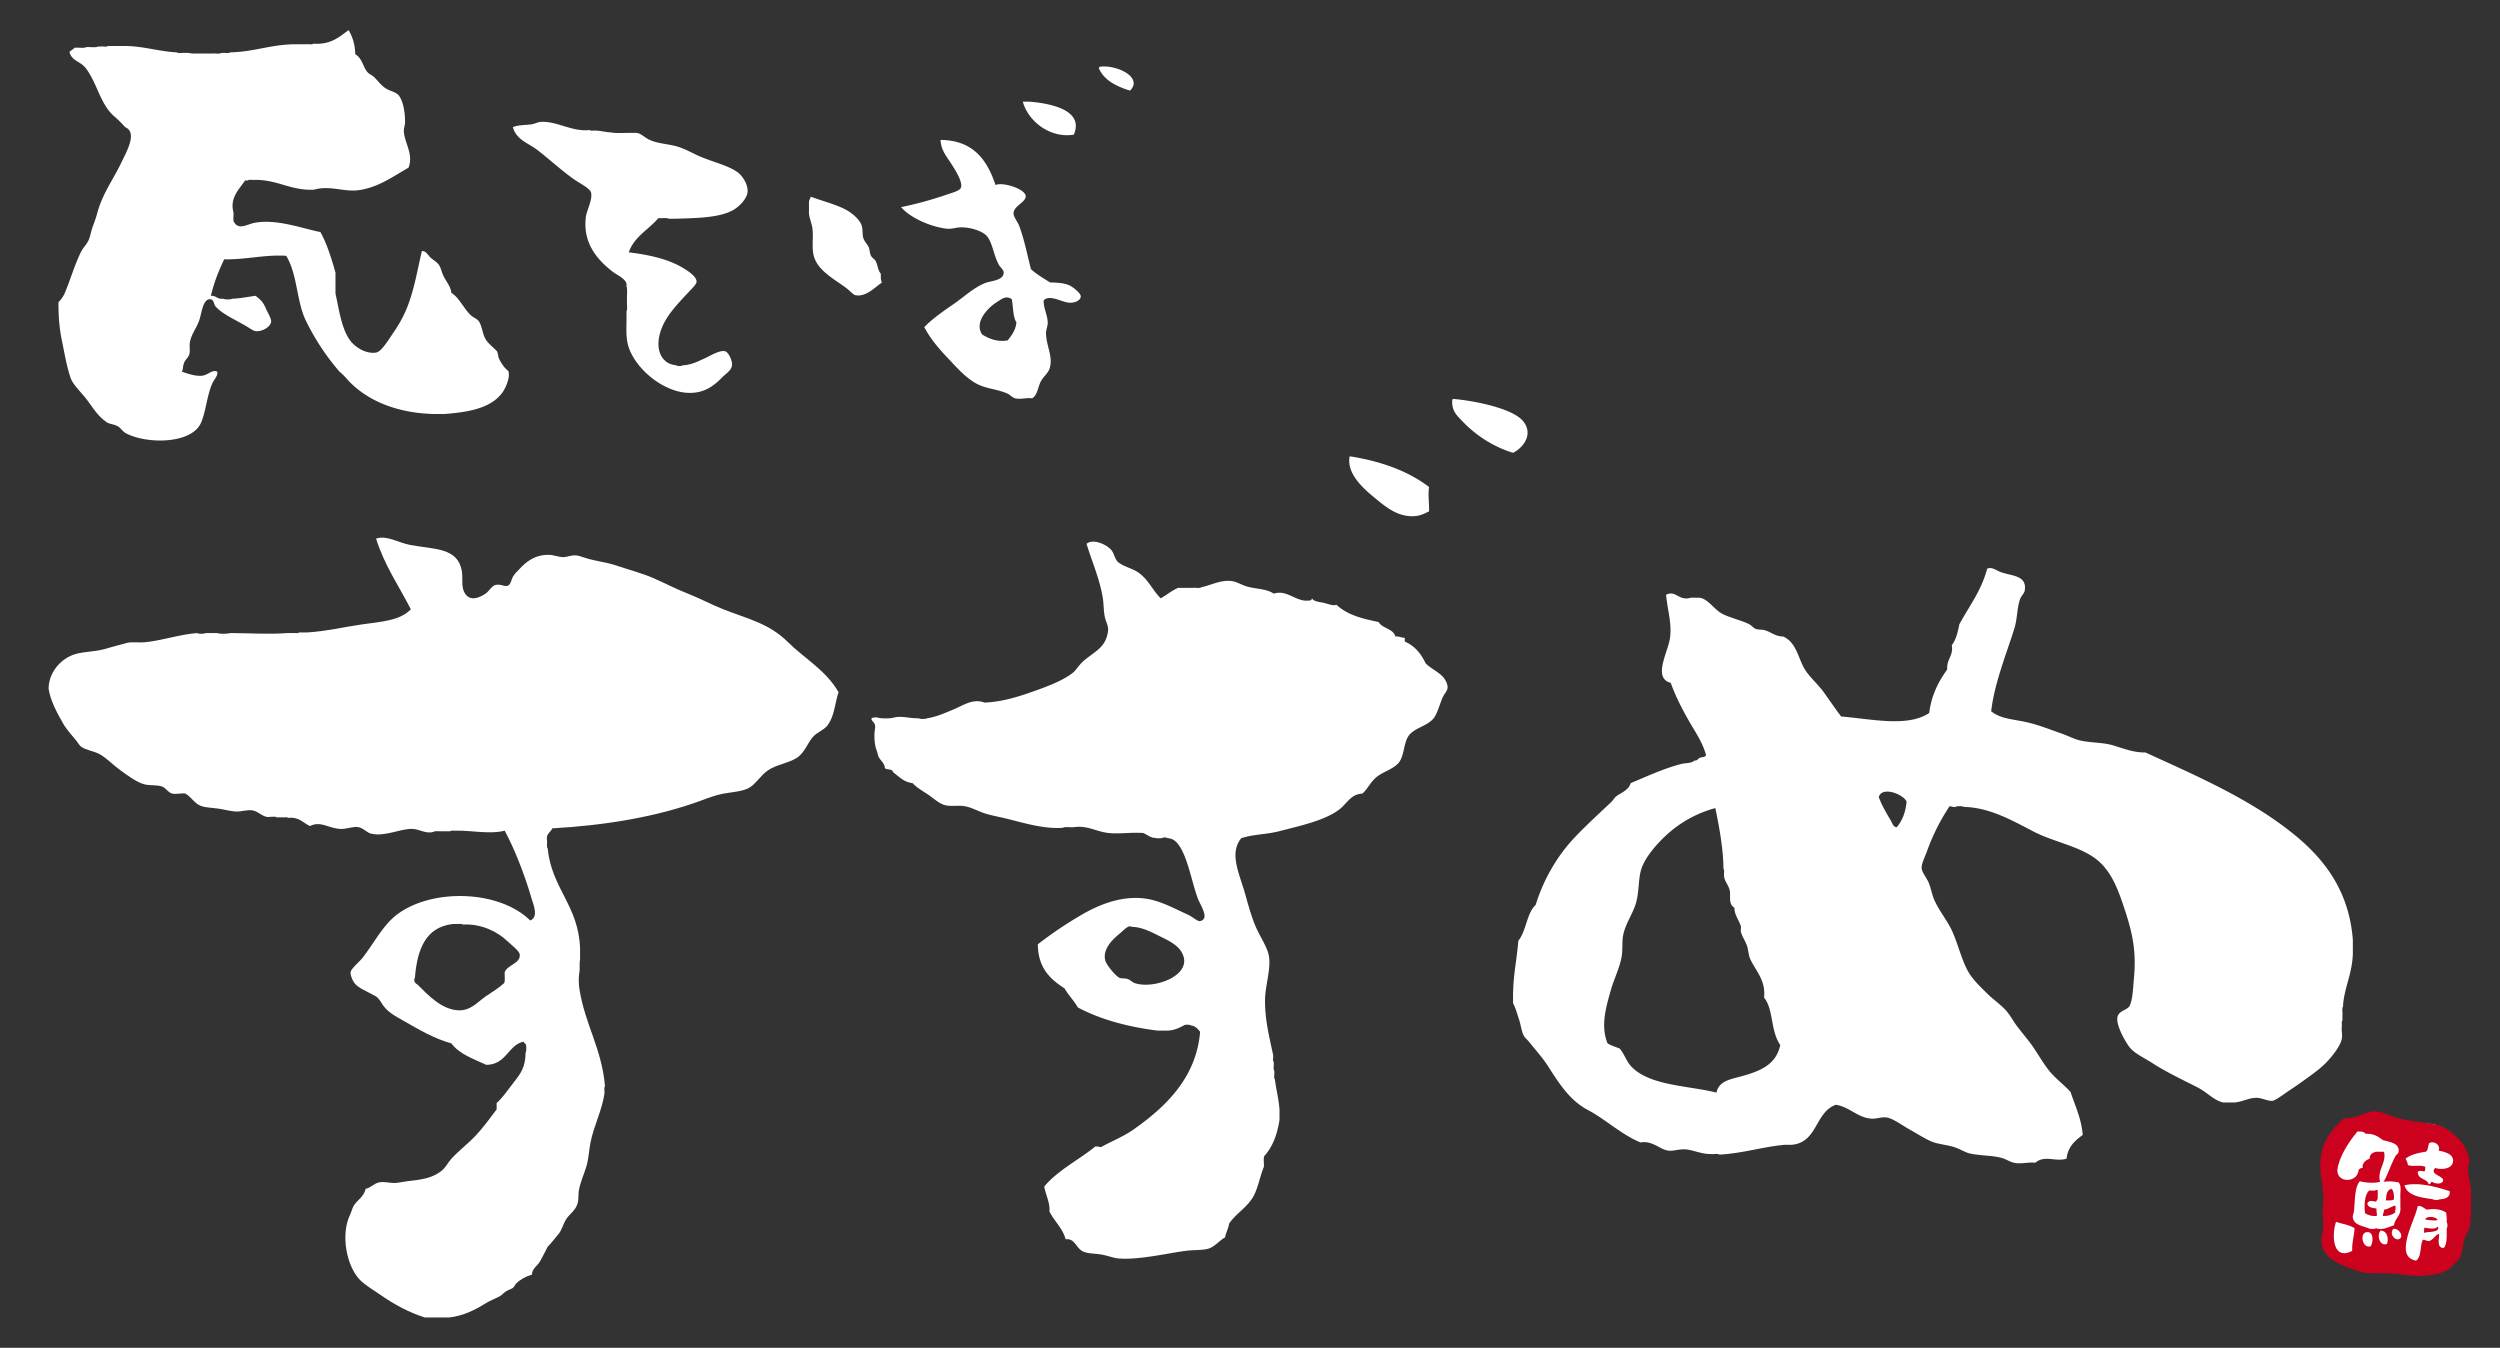 <svg xmlns="http://www.w3.org/2000/svg" width="230" height="124" xml:space="preserve"><rect width="100%" height="100%" fill="#333333" stroke="none"/><g fill-rule="evenodd" clip-rule="evenodd"><path fill="#FFF" d="M226.313 113.428c0 1.656-1.344 3-3 3h-6.125c-1.656 0-3-1.344-3-3v-7.042a3 3 0 0 1 3-3h6.125a3 3 0 0 1 3 3v7.042zM103.962 8.338c-1.256-.396-2.377-.929-2.879-2.08.052-.001.042-.065.053-.106 1.442-.259 4.098.917 2.826 2.186zM94.685 9.351c2.11.169 5.063.823 4.105 3.039-2.17.35-4.19-1.209-4.692-3.039h.587zM57.631 26.305c.14-.575-.847-.988-1.227-1.28-1.343-1.031-2.815-2.573-2.505-5.065.074-.6.63-1.582.479-2.239-.092-.404-1.161-.921-1.652-1.28-1.279-.934-2.058-1.687-3.252-2.612-.91-.705-1.948-.939-2.292-2.132.574-.229 1.187-.173 1.759-.267.272-.045.526-.193.8-.214 1.473-.106 2.875.937 4.532.748.074.121.371.019.533.052.486.013.859.137 1.333.16.693.124 1.617.019 2.399.053.416.014.736.416 1.227.639.673.308 1.45.358 2.239.533.679.151 1.294.47 1.973.801 1.382.674 2.93.949 3.892 1.653.432.315.97 1.114.906 1.813-.057.62-.742 1.3-1.226 1.6-1.253.776-3.462.796-5.385.853h-.639c-.225-.113-.65-.026-.96-.053-.889 1.065-2.217 1.692-2.719 3.146 1.936.242 3.727.625 5.172 1.546.401.255 1.085.721 1.066 1.173-.01.229-.5.69-.8 1.013-.844.906-1.849 1.937-2.345 3.093-.483 1.122-.593 2.509.373 3.251.229.176.534.271.906.32.074.088.511.088.586 0 .809-.042 1.339-.333 2.026-.64.463-.208 1.446-.826 1.919-.64.258.101.661.829.586 1.333-.063.425-.591.742-.853 1.013-.788.813-1.8 1.645-3.519 1.439-2.322-.279-4.783-2.509-5.225-4.532-.195-.896-.063-1.814-.106-2.933.123-.196.019-.621.053-.907-.037-.461.069-1.065-.054-1.438zM91.593 17.028c.566-.319 2.736.329 2.772 1.013.029.561-1.125.904-1.12 1.6.002.323.376.749.534 1.173.46 1.249.693 2.467 1.066 3.945.517.479 1.154.837 1.759 1.227.716.018 1.447.042 1.973.373.235.148.851.618.853.907.003.369-.543.606-1.013.586-.743-.029-1.849-.809-2.399-.213-.028.709.349 1.306.373 2.026.012.326-.168.675-.16 1.013.029 1.171.694 2.191.32 3.252-.157.443-.576.735-.8 1.173-.284.555-.285 1.222-.8 1.546-.465-.088-1.029.116-1.546 0-.261-.059-.462-.318-.693-.426-.839-.39-1.801-.44-2.612-.8-1.11-.492-2.038-1.569-2.826-2.399-.864-.911-1.682-1.845-2.239-2.933.78-.797 1.73-1.451 2.719-2.132.912-.627 1.815-1.492 2.879-1.919.535-.215 1.691-.215 1.706-.96.006-.256-.293-.459-.426-.693-.5-.876-.596-2.057-1.12-2.666-.442-.514-1.675-.865-2.559-.799-.329.024-.708.177-1.227.106-1.574-.212-3.346-1.068-4.105-1.972a33.735 33.735 0 0 0 4.265-1.174c.354-.124 1.104-.319 1.227-.586.222-.48-.454-1.555-.747-2.026-.557-.896-1.054-1.377-1.12-2.399 3.037.036 4.288 1.86 5.066 4.157zm.107 10.77c-.875.559-2.098 1.877-1.333 2.986.622.362 1.344.701 2.346.533.354-.464.718-.917.8-1.653-.334-.518-.29-1.416-.426-2.133-.515-.353-.838-.083-1.387.267zM74.425 18.628c-.007-.238.131-.331.16-.534 1.214.453 2.562.77 3.465 1.333.441.274 1.065.81 1.227 1.332.128.416.027.758.16 1.174.097.303.355.521.479.799.109.244.09.57.213.8.103.19.33.303.427.479.211.383.192.834.48 1.174-.006.308-.017.62.107.799-.637.445-1.5 1.375-2.453 1.172-.188-.04-.517-.406-.746-.586-1.065-.835-2.755-1.637-3.093-3.092-.179-.77-.002-1.66-.106-2.453-.079-.599-.363-1.062-.32-1.652v-.745zM139.204 41.66c-1.71-.512-3.364-1.555-4.585-2.825-.543-.565-1.066-.993-1.013-1.973-.003-.092.039-.139.106-.16 1.846.158 5.398.839 6.397 2.026.954 1.13.161 2.374-.905 2.932zM131.474 44.805c-.112.753.019 1.437 0 2.239-.513.248-.979.529-1.919.428-1.26-.137-2.2-.938-3.253-1.813-1.116-.928-2.417-2.213-2.133-3.679 2.921.455 5.389 1.365 7.305 2.825zM85.302 66.078c.796-.107 1.631-.478 2.399-.799.94-.393 1.812-1.043 2.879-.64 1.694-.073 3.185-.564 4.745-1.12 1.243-.443 2.579-.975 3.412-1.652.26-.212.554-.721.96-1.067 1.07-.911 2.029-1.215 2.239-2.718.065-.466-.151-.775-.267-1.226-.151-.592-.11-1.233-.213-1.867-.278-1.712-1.012-3.371-1.493-4.958.604-.509 1.857.063 2.292.586.259.311.31.86.64 1.12.494.39 1.156.515 1.706.853 1.006.618 1.404 1.689 2.186 2.452.552-.3 1.001-.704 1.6-.959h1.387c.232-.035.603.07.746-.054.917-.202 1.694-.646 2.666-.586.572.035 1.035.386 1.599.534.856.225 1.77.193 2.399.639 1.185-.402 2.056.744 3.146.64.148-.014.331.032.373-.214.169.323.717.33 1.12.427.407.099.843.308 1.12.16 1.005.94 2.298 1.263 3.892 1.6.352.608 1.337.583 1.546 1.333.324-.04.48.088.746.107.222-.043.027.329.16.374.883.397 1.456 1.103 1.866 1.972.39.433 1.335.877 1.706 1.385.15.208.332.558.32.854-.013.307-.288.558-.427.852-.265.563-.5 1.531-.853 1.973-.574.719-1.779.886-2.293 1.6-.475.662-.394 1.736-.854 2.4-.451.65-1.477.898-2.079 1.386-.62.502-.813 1.091-1.333 1.546-.992.04-1.375.813-1.973 1.334-1.271 1.107-3.83 1.646-5.705 2.132-1.157.301-2.393.269-3.465.64-1.159 1.411-.133 3.334.373 5.172.305 1.105.616 2.207 1.014 3.093.409.909 1.067 1.848 1.172 2.665.158 1.223-.369 2.677-.373 4-.006 1.801.389 3.311.746 5.011.034.196-.068.531.054.64v.107c.034.213-.069.566.054.691v.107c.034.216-.07.567.053.693.121.962.359 1.809.427 2.826v.906c-.211 1.353-.638 2.49-1.386 3.305-.124.232-.02.693-.054 1.015-.372.928-.506 1.813-.906 2.612-.535 1.067-1.657 1.664-2.292 2.612-.069.481-.292.809-.373 1.279-.401.165-.914.824-1.493 1.013-.527.172-1.367.112-2.133.213-1.751.232-4.394.871-6.238.693-.37-.035-.843-.215-1.333-.32-.746-.158-1.497-.079-1.973-.373-.563-.348-.693-1.167-1.493-1.066-.298-1.053-1.047-1.654-1.493-2.559.072-.785-.349-1.533-.48-2.292 1.273-1.518 3.155-2.427 4.692-3.679.226-.033.353.037.533.053 1.001-.561 2.068-.965 3.039-1.653 2.867-2.032 5.724-4.7 6.078-8.957-.215-.264-.427-.532-.853-.587-.092-.088-.548-.088-.64 0-.434.225-.868.447-1.492.48h-.907c-2.814-.35-5.29-1.037-7.357-2.132-.36-.637-.865-1.126-1.227-1.761-1.327-.842-2.439-1.896-2.453-4.052a36.878 36.878 0 0 1 3.946-2.665c1.524-.895 3.601-1.82 5.865-1.547 1.385.168 2.703.903 4 1.492.431.197.89.64 1.119.588.917-.21.02-1.452-.213-2.08-.586-1.586-.951-3.957-1.866-5.064-.197-.238-.514-.48-.906-.48-.058-.088-.476-.088-.534 0h-.213c-.267.036-.413-.049-.639-.053-.323-.104-.563-.291-.854-.428-1.217-.078-2.181.109-3.199 0-1.134-.119-1.947-.723-3.199-.533-.321.035-.781-.069-1.013.055-1.76.126-3.561-.447-5.225-.854-.649-.158-1.333-.275-1.973-.48-.599-.191-1.171-.527-1.76-.639-.665-.127-1.277.035-1.866-.107-.536-.129-1.051-.625-1.547-.959-.538-.365-1.082-.663-1.439-1.067-.844-.097-1.263-.62-1.813-1.013-.039-.336-.565-.182-.747-.373-.012-.45-.42-.697-.586-1.066-.061-.134-.09-.35-.16-.533-.153-.401-.214-.817-.213-1.492 0-.283.095-.606.053-.854-.049-.293-.366-.387-.32-.641a.89.89 0 0 1 .586-.053c.356.09 1.084.09 1.44 0 .746-.203 1.432.08 2.292.053.147.089.658.089.803-.001zm18.713 19.143c-.295-.032-.636.359-.906.586-.565.471-1.672 1.373-1.439 2.506.091.444.996 1.516 1.333 1.651.183.075.478.019.747.107.238.08.412.292.64.372 1.777.629 5.647-.77 4.265-2.932-.402-.627-1.23-1.02-1.973-1.386-.816-.403-1.636-.839-2.559-.854-.051.001-.094-.05-.108-.05zM156.158 54.989c.861-.05 1.379.904 2.133 1.387.605.388 1.758.642 2.56 1.013.271.125.491.409.692.479.229.079.561.038.801.107.654.189.909.56 1.706.585 1.226.546 1.365 1.961 1.973 2.986.429.725 1.235 1.402 1.759 2.133.559.779 1.055 1.512 1.6 2.238 2.795.227 6.094 1.01 8.104-.319.214-1.669.862-2.905 1.653-3.998-.053-1.004.594-1.245.426-2.24.389-.522.53-1.101.693-1.918.896-1.664 2.029-3.089 2.559-5.119.451-.199.82.157 1.279.319.996.355 2.378.281 2.187 1.652-.043.309-.317.506-.427.8-.302.817-.246 1.794-.533 2.72-.701 2.265-1.852 5.063-2.133 7.625.903.717 2.02.719 3.307 1.014 1.07.244 2.156.682 3.252 1.064.525.184 1.027.459 1.546.588 1.03.256 2.104.166 3.146.479.97.292 1.883.664 2.933.641 4.085 1.864 8.38 3.744 11.942 6.239 3.472 2.429 6.719 5.53 7.145 10.982v.905c.059 2.086-.834 3.5-.906 5.278-.123.144-.018.515-.053.747v.533c-.121.074-.021.371-.054.533-.056.225.07.746 0 1.12-.146.771-1.127 1.925-1.706 2.452-.672.611-1.455 1.143-2.239 1.706-.293.21-.735.495-1.173.8-.395.273-1.011.717-1.227.746-.473.065-.992-.268-1.492-.267-.842.001-1.433.46-2.24.427h-.853c-.855-.197-1.438-.922-2.347-1.387-1.389-.711-2.864-1.4-4.158-2.238-.718-.467-1.604-.857-2.079-1.439-.297-.364-1.321-2.046-1.12-2.826.152-.591.928-.603 1.12-1.014.283-.603.296-1.566.373-2.346.263-2.629-.112-4.287-.8-6.397-.584-1.794-1.139-3.323-2.293-4.425-1.504-1.441-4.139-1.829-6.077-2.826-1.914-.984-4.016-2.232-6.451-2.293-.145-.089-.655-.089-.8 0-.237.041-.32-.072-.533-.053a19.192 19.192 0 0 0-2.08 4.158c-.176.496-.508 1.109-.479 1.547.026.398.509.925.693 1.438.195.545.288 1.074.479 1.494.443.973 1.105 1.771 1.547 2.666.612 1.24.947 2.915 1.652 4.052.408.658 1.047 1.267 1.652 1.866.578.572 1.328 1.07 1.813 1.652.353.422.62.945.961 1.387.336.437.676.854 1.013 1.279.694.879 1.195 1.857 1.866 2.72.593.761 1.459 1.386 2.025 2.026.412 1.276.981 2.395 1.119 3.945-.706.519-1.369 1.083-1.492 2.186-1.07.322-1.967-.369-2.879.373-.744-.071-1.308.148-1.973 0-.375-.084-.687-.317-1.066-.427-.922-.265-1.965-.2-2.986-.427-.443-.098-.91-.423-1.438-.586-.71-.219-1.528-.268-2.133-.533-.569-.25-1.331-.727-2.026-1.12-.666-.376-1.467-.979-2.025-1.066-.488-.075-.965.13-1.387.106-1.297-.068-2.018-1.072-3.306-1.279-1.917.659-1.682 3.473-4.052 3.68h-.641c-2.113.195-3.834.785-6.024.906-.161-.123-.55-.02-.8-.054-.87.009-1.589-.368-2.293-.427-.6-.05-1.181.188-1.652.107-.786-.135-1.4-.924-2.506-.747-1.707-.679-3.186-2.1-4.852-2.985-1.677-.893-2.646-2.44-3.679-4.053-.476-.742-1.121-1.453-1.706-2.187-.17-.212-.434-.425-.533-.64-.201-.432-.26-.998-.427-1.492-.168-.496-.296-.996-.533-1.439-.06-2.475.322-3.706.479-5.758.74-.896.756-2.515 1.6-3.306.726-2.378 2.032-4.558 3.572-6.185 1.082-1.143 2.216-2.17 3.359-3.252.203-.192.305-.431.533-.588.462-.315 1.074-.529 1.279-1.173 1.451-.603 2.989-1.331 4.639-1.759.438-.113.923-.037 1.227-.319.303.035.318-.216.533-.267.229-.076.381-.01.533-.214-.33-1.249-1.019-2.163-1.6-3.199-.61-1.088-1.17-2.13-1.652-3.465-1.713-.454-.201-2.892-.055-4.212.154-1.38-.262-2.58-.373-3.892.912-.462 1.158.62 2.293.266.196.004.391.004.586.004zm16.689 18.341c.293.803.737 1.535 1.12 2.186.121.207.218.586.533.586.5-.583.813-1.354.906-2.345-.228-.646-2.251-1.482-2.559-.427zm-14.288 6.612c-.009-1.87-.416-3.981-.747-5.599a10.788 10.788 0 0 0-4.104 2.132c-.948.79-2.337 2.263-2.72 3.519-.272.896-.175 2.029-.479 3.092-.275.959-.959 1.865-1.174 2.934-.133.662-.021 1.375-.16 2.079-.197 1.013-.68 1.962-.959 2.933-.463 1.613-.978 3.361-.32 4.958.328.206.742.325 1.12.479.446.534.611 1.176 1.066 1.653 1.698 1.78 5.219 1.742 7.837 2.399.212-1.1 1.318-1.225 2.453-1.546 1.703-.484 3.038-1.092 3.412-2.827-.931-1.385-.592-3.25-1.492-4.371.184-1.605-.811-2.512-1.28-3.572-.144-.325-.151-.711-.267-1.119-.137-.485-.499-.945-.586-1.387-.029-.144.041-.33 0-.479-.152-.548-.605-1.05-.587-1.707-.579-.34-.337-1.002-.427-1.547-.084-.514-.502-.873-.533-1.386-.035-.195.069-.53-.053-.638z"/><path fill="#CB011D" d="M220.032 109.372c.186.204.235.546.212.96-.144.14-.462.105-.746.106.033-.5.086-.981.534-1.066zM218.592 109.479c.076-.005.15-.009.16.053v.586c.035.23-.092.3-.16.428-.399-.039-.605-.172-.799.16.039.404.475.414.853.479-.051.271.085.556 0 .692-.465.021-.802-.086-1.067-.266-.08-.779-.048-1.654.374-2.08.196-.033.531.07.639-.052zM220.352 111.557c-.272.209-.636.324-1.119.32-.018-.247.105-.355.105-.586.39-.039.779-.358 1.014-.373.117.212-.016.381 0 .639zM224.244 112.251c-.256.075-.816-.001-1.12-.054.083-.374 1.079-.275 1.12.054zM224.297 112.838c.186.594-.84.438-1.279.586.011-.167-.035-.392.053-.48.422.079.967.195 1.226-.106z"/><path fill="#FFF" d="M28.253 58.188c1.67-.097 3.391-.504 5.065-.746 1.703-.247 3.46-.32 4.479-1.387-1.093-2.141-2.429-4.041-3.199-6.505 1.014-.331 2.017.375 3.146.587 2.221.418 4.372.222 4.745 2.399.116.674-.085 1.447.267 2.026.472.776 1.272.479 1.919.053.277-.181.579-.727.907-.8.524-.116.832.212 1.173.054.233-.107.299-.566.427-.8.16-.293.478-.575.586-.693.613-.671 1.396-1.34 2.719-1.332.461.002.875.208 1.333.212.344.004.68-.188 1.173-.16.227.013.506.117.799.213.928.305 2.005.419 2.826.693 1.189.398 2.511.756 3.466 1.173 1.083.473 2.112 1.014 3.199 1.439 1.124.44 2.183 1.017 3.252 1.439 2.173.857 4.204 1.284 5.918 2.987 1.552 1.541 3.526 2.612 4.692 4.638-.344 1.056-.362 2.127-.959 2.985-.354.509-.989.677-1.386 1.12-.524.586-.764 1.499-1.546 1.972-.745.452-1.844.599-2.613 1.12-.666.453-1.167 1.35-1.813 1.653-.628.296-1.444.339-2.239.479-.702.125-1.463.412-2.079.641-3.999 1.481-8.796 2.289-13.702 2.559-.145.39-.599.469-.48 1.12.034.214-.07.567.054.692.353 3.733 2.875 5.301 2.985 9.277v.961c-.083.387-.001.732-.053 1.117-.089.428-.089 1.228 0 1.654.514 3.236 2.054 5.446 2.346 8.903-.123.126-.019.479-.053.694-.231 1.561-.976 2.946-1.28 4.478-.143.72-.165 1.485-.373 2.187-.215.725-.547 1.422-.693 2.186-.071.371-.011.799-.106 1.174-.196.764-.772 1-1.12 1.599-.265.454-.338.927-.693 1.333-.346.395-.604.773-.959 1.119-.244.465-.443.904-.693 1.333-.255.437-.752.686-.747 1.227-.56.162-1.086.462-1.439.8-.138.133-.167.317-.32.426-.167.119-.438.188-.64.32-.194.127-.349.318-.533.426-.406.24-.856.375-1.28.641-.983.617-2.107 1.195-3.412 1.332H39.08c-1.45-.462-2.743-1.157-3.999-2.025-.7-.482-1.484-.938-1.973-1.439-1.232-1.267-1.782-4.177-.906-5.971.115-.236.177-.536.32-.8.307-.567.935-.809 1.12-1.6.529-.117.716-.474 1.226-.587.497-.109.964.062 1.439.054.303-.005.737-.116 1.12-.16 1.287-.147 2.364-.257 3.252-1.013.356-.304.538-.721.853-1.066.68-.746 1.522-1.367 2.239-2.133.688-.734 1.275-1.548 1.919-2.399v-.587c.569-.508.965-1.125 1.546-1.865.634-.809 1.106-1.387 1.119-2.773.089-.144.089-.654 0-.799-.078-.047-.168-.08-.159-.213-1.411.242-1.618 2.148-3.466 2.133-1.174-.551-2.472-.977-3.199-1.974-1.564-.422-2.99-1.267-4.319-2.025-.903-.517-1.69-.896-2.186-1.813-.17-.238-.331-.486-.64-.586-.502-.313-1.456-.643-1.813-1.174-.142-.211-.358-.677-.32-.959.043-.322.805-.928 1.12-1.333 1.037-1.335 1.861-3.009 3.199-3.998 3.251-2.408 9.391-2.205 12.209.585.807-.328.279-1.48.106-2.078-.616-2.132-1.523-4.439-2.452-6.186-1.312.35-3.089-.021-4.372 0-.197.034-.531-.068-.64.054h-.693c-.268.034-.674-.069-.853.054-.657.211-1.266-.229-1.866-.268-1.143-.07-2.585.756-3.892.428-.36-.091-.651-.479-1.12-.588-.447-.103-1.001.15-1.546.16-1.146.021-1.908-.793-2.932-.266-.648-.277-.979-.869-2.026-.747-.074-.121-.372-.02-.533-.053h-.533c-.074-.122-.372-.021-.533-.054-.671.151-1.042-.479-1.653-.586-.477-.084-1.001.118-1.493.106-.496-.012-1.095-.186-1.652-.267-.623-.09-1.234-.09-1.653-.267-.6-.253-.799-.772-1.387-1.12-.319-.07-.833.092-1.226 0-.348-.081-.58-.518-.907-.639-.51-.189-1.133-.072-1.653-.215-.715-.195-1.503-.792-2.185-1.279-.656-.467-1.266-1.129-1.92-1.492-.51-.281-1.267-.363-1.707-.691-.163-.122-.246-.311-.427-.533-.387-.481-.879-.997-1.227-1.6-.604-1.05-1.177-2.142-1.333-3.2v-.106c.072-1.548 1.275-2.835 2.719-3.146.759-.162 1.557-.163 2.345-.373.724-.192 1.44-.417 2.133-.586.505-.124 1.09-.007 1.599-.054 1.554-.141 3.186-.713 4.852-.853.145.089.656.089.8 0h1.013c.303.089.977.089 1.279 0 1.645.006 3.576.135 5.226 0h.533c.162-.033.459.069.533-.053h.748zm13.436 26.817c-2.549.278-3.305 2.349-3.519 4.959-.19.281.093.546.266.641.907.9 2.186 2.28 3.732 2.345 1.135.05 1.783-.778 2.506-1.278.606-.42 1.215-.764 1.707-1.228.124-.23.018-.691.053-1.012.271-.685 1.451-.779 1.386-1.6-.028-.355-.773-.893-1.12-1.227-.917-.883-2.398-1.639-4.105-1.546-.196-.123-.621-.018-.906-.054z"/><path fill="#CB011D" d="M227.336 109.424v2.188c-.123.215-.019.656-.053.96-.06.515-.444.978-.587 1.546-.175.695-.136 1.459-.64 1.919-.2.156-.378.333-.533.533-.709.614-1.578.718-2.613.8-1.057.084-2.063-.18-3.092-.213-1.219-.039-2.088.075-3.039-.268-1.271-.457-3.061-1.025-3.199-2.559-.045-.503.148-.971.16-1.492.01-.438-.08-.92-.053-1.387.027-.494.08-.969.053-1.439-.058-.998-.285-1.969-.267-2.933.039-1.976 1.019-3.165 2.187-4.212.801.12 1.816-.484 2.452-.586.938-.151 1.491.285 2.132.479 1.264.385 2.844.504 4.053.747.704.142 1.807 1.082 2.24 1.653.188.248.607 1.216.639 1.439.044.32-.119.676-.107 1.012.024.635.185 1.215.267 1.813zm-6.504.748c-.023-.592.134-1.05-.16-1.387-.428-.088-.928-.141-1.387-.053.348-.551.725-1.719 1.119-2.4.097-.164.244-.188.268-.373.095-.754-.709-.879-1.439-1.066-.417-.313-.838-.619-1.6-.586-.199-.239-.374-.188-.746-.213-.586.709-1.523 1.97-1.813 3.305-.321 1.481 1.847 1.515 1.919.213.123-.054.172-.183.373-.158-.084-.415.273-.726.641-.854-.008-.418.27-.549.586-.641h.586c.063.009.152-.008.16.054.205 1.009-.656 1.624-.373 2.72-.695.154-1.392.055-1.866-.054-.476.524-.442 1.797-.532 2.719-.021.222-.146.429-.107.641.121.661.884.743 1.44.959.108.089.583.089.692 0 .645.212 1.176-.136 1.652-.267.086-.679.676-.854.588-1.705l-.001-.854zm2.665-5.012c-.138.234-.093.652-.319.799-.734.104-1.4.271-1.867.641.088.181.195.339.214.586.405.172 1.124-.041 1.6.161.003.181.017.372-.106.426-.199-.04-.471-.112-.587.054.005.705.843.579 1.013 1.119.215.037.131-.225.32-.213.263.194.953.261 1.013-.16-.131-.463-1.261-.509-.746-1.119.581.191 1.617.1 1.653-.64.029-.628-.677-.823-1.334-.96.212-.547-.447-.915-.854-.694zm.96 5.172c.545.002 1.019-.258.906-.746-1.127-.37-2.852-.863-4.158-.533.314.981 1.485 1.107 2.612 1.279.092.088.548.088.64 0zm.64 2.132a4.203 4.203 0 0 0-.054-.907c-.403-.291-1.091-.391-1.759-.266-.259-.106-.554-.428-.854-.319-.15.737-.733 1.948-.96 2.879-.276 1.142-.191 1.927.801 2.132.542-.346.35-1.465.639-1.919.231 0 .339.124.587.106.372-.109.604-.64.907-.639-.019.531-.221 1.289.426 1.279.32-.372.264-1.125.267-1.813.089-.058.089-.476 0-.533zm-10.184-.054c-.439 1.348-.253 3.597 1.493 2.666-.037-.773.177-1.34.213-2.079-.457-.308-1.137-.392-1.706-.587zm5.759 1.6c.539-.139.1-1.021-.48-.96-.391.434.095 1.059.48.96zm-1.652-.799c-.4.444-.061 1.5.586 1.226.185-.583-.033-1.208-.586-1.226zm-1.334.159c-.619.129-.33 1.54.427 1.28.248-.453.267-1.423-.427-1.28z"/><path fill="#FFF" d="M32.039 2.793h.053c.327.597.578 1.271.586 2.185.684.415.712 1.225 1.173 1.707.144.15.37.214.586.426.285.279.602.699.959.96.388.283 1.041.399 1.279.693.436.536.604 1.667.587 2.506-.005.283-.13.568-.107.853.087 1.078.907 2.092.427 3.306-1.384.772-2.822 1.866-4.692 2.079-1.279.146-2.613-.474-3.999-.053h-.533c-1.858-.081-2.959-.916-4.905-.907-.197.034-.531-.068-.64.053h-.267c-.517.794-1.433 1.593-1.066 2.933.035.285-.07.709.054.907.458.754 1.177.19 1.919.053 2.035-.376 4.46.56 6.025.853.606 1.101 1.011 2.401 1.386 3.732v1.92c.333 1.498.557 3.295 1.387 4.372.448.581 1.423 1.214 2.346 1.066.502-.079 1.158-1.201 1.546-1.759.528-.757.917-1.46 1.227-2.186.711-1.672 1.02-3.594 1.439-5.385.355-.064.542.348.8.586.253.235.58.41.746.64.211.291.265.664.427 1.013.248.534.679.991.747 1.6.695.393 1.184 1.529 1.813 2.079.279.244.577.301.746.587.266.449.293 1.007.533 1.494.224.45.678.77 1.066 1.172.134.139.12.487.213.693.144.317.363.659.586.907.224.249.276.162.32.425.088.54-.304 1.429-.587 1.814-1.073 1.465-3.154 1.802-5.331 1.972h-.906c-3.444-.07-6.232-1.223-7.998-3.146a5.85 5.85 0 0 0-.747-.746 21.692 21.692 0 0 1-3.093-4.691c-.877-1.791-.757-4.222-1.813-5.972-1.943-.129-3.809.378-5.704.32-.496 1.033-.934 2.124-1.227 3.359.489-.027.586.337 1.12.267.162.089.691.089.853 0 .658-.009 1.496-.181 2.133-.267.367.285.673.524.906 1.066.183.424.575 1.043.533 1.333-.067.471-.843.926-1.439.853-.199-.025-.5-.247-.8-.426-1.058-.639-2.312-1.149-2.932-1.92-.13-.319-.15-.631-.533-.586-.577.069-.695 1.291-.906 1.92-.245.726-.698 1.23-.853 1.972-.086.411.025.792-.054 1.121-.089.37-.356.495-.479.799-.145.355-.093.592-.214.854.561.177 1.172.417 1.813.373.594-.042.983-.622 1.44-.373.069.382-.267.68-.427 1.013-.5 1.041-.611 2.636-1.066 3.678-.875 2.006-5.076 1.971-6.931.96-.271-.146-.449-.473-.747-.64-.332-.185-.744-.186-1.013-.373-.757-.53-1.149-1.157-1.704-1.921-.524-.721-1.384-1.505-1.6-2.133-.376-1.098-.559-2.269-.799-3.413-.244-1.155-.334-2.356-.32-3.572.277-.276.481-.6.586-.853.509-1.222.928-2.655 1.493-3.786.193-.387.519-.682.693-1.066.153-.338.219-.813.373-1.226.167-.448.322-.892.427-1.28.491-1.819 1.446-3.018 2.239-4.69.465-.981 1.474-2.714.32-3.2a9.775 9.775 0 0 0-.96-.96C9.194 9.609 8.933 7.552 7.833 6.204c-.462-.565-1.276-.626-1.44-1.439.157-.128.329-.241.48-.373.339-.036.817.07 1.066-.054.339-.036.817.07 1.066-.054h.374c.162-.034.459.068.533-.053h1.706c1.697.045 2.988.496 4.639.587.161.123.549.019.799.053.305-.038.476.057.747.053H19.51c.267-.035.674.07.853-.053h.16c.197-.033.531.069.64-.053 2.213-.042 3.776-.738 6.024-.747H28.146c.215-.034.567.069.694-.053 1.581.107 2.348-.601 3.199-1.225z"/></g></svg>